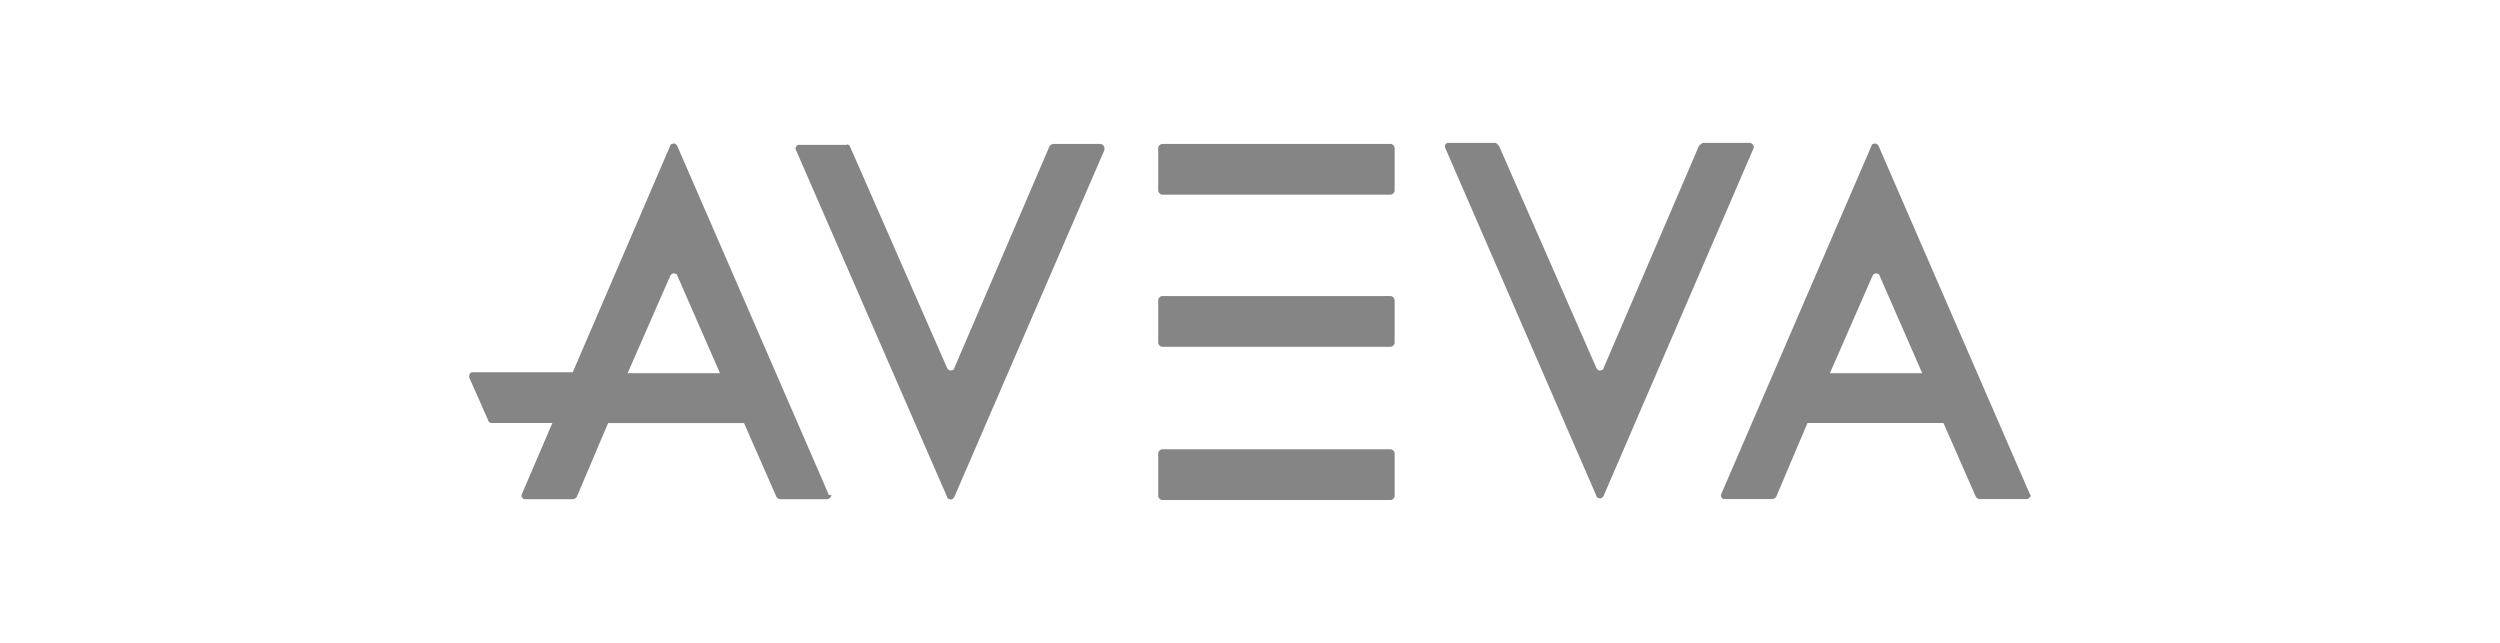 <svg width="210" height="54" viewBox="0 0 210 54" fill="none" xmlns="http://www.w3.org/2000/svg">
<path d="M97.63 37.74H116.81C116.98 37.74 117.15 37.91 117.15 38.08V41.66C117.15 41.83 116.98 42 116.81 42H97.63C97.46 42 97.29 41.83 97.29 41.66V38.08C97.29 37.91 97.46 37.74 97.63 37.74Z" fill="#858585"/>
<path d="M97.63 24.87H116.81C116.98 24.87 117.15 25.04 117.15 25.21V28.79C117.15 28.96 116.98 29.13 116.81 29.13H97.63C97.46 29.13 97.29 28.96 97.29 28.79V25.21C97.29 25.04 97.46 24.87 97.63 24.87Z" fill="#858585"/>
<path d="M97.63 12.09H116.81C116.98 12.09 117.15 12.26 117.15 12.43V16.01C117.15 16.18 116.98 16.35 116.81 16.35H97.63C97.46 16.35 97.29 16.18 97.29 16.01V12.43C97.29 12.26 97.46 12.09 97.63 12.09Z" fill="#858585"/>
<path d="M71.38 12.26L79.56 30.92C79.65 31.09 79.82 31.18 79.99 31.09C80.08 31.09 80.16 31 80.16 30.92L88.17 12.26C88.26 12.17 88.34 12.09 88.51 12.09H92.43C92.6 12.09 92.77 12.26 92.77 12.43V12.6L80.16 41.75C80.07 41.92 79.9 42.01 79.73 41.92C79.64 41.92 79.56 41.83 79.56 41.75L66.86 12.6C66.77 12.43 66.86 12.26 67.03 12.17H71.12C71.21 12.08 71.29 12.17 71.38 12.26Z" fill="#858585"/>
<path d="M69.59 41.49L56.89 12.26C56.8 12.09 56.63 12 56.46 12.09C56.37 12.09 56.29 12.18 56.29 12.26L48.11 31.27H39.67C39.5 31.27 39.41 31.44 39.41 31.61V31.7L41.03 35.36C41.03 35.45 41.2 35.53 41.29 35.53H46.4L43.84 41.5C43.75 41.67 43.84 41.84 44.01 41.93H48.1C48.27 41.93 48.36 41.84 48.44 41.76L51.08 35.54H62.5L65.23 41.76C65.32 41.85 65.4 41.93 65.57 41.93H69.49C69.66 41.93 69.83 41.76 69.83 41.59C69.657 41.59 69.57 41.56 69.57 41.5L69.59 41.49ZM52.72 31.35L56.3 23.17C56.39 23 56.56 22.91 56.73 23C56.82 23 56.9 23.09 56.9 23.17L60.48 31.35H52.72Z" fill="#858585"/>
<path d="M125.92 12.26L134.1 30.92C134.19 31.09 134.36 31.18 134.53 31.09C134.62 31.09 134.7 31 134.7 30.92L142.71 12.26C142.8 12.17 142.88 12.09 143.05 12H146.97C147.14 12 147.31 12.17 147.31 12.34V12.43L134.7 41.66C134.61 41.83 134.44 41.92 134.27 41.83C134.18 41.83 134.1 41.74 134.1 41.66L121.4 12.43C121.31 12.26 121.4 12.09 121.57 12H125.66C125.75 12.09 125.83 12.17 125.92 12.26Z" fill="#858585"/>
<path d="M170.5 41.49L157.8 12.26C157.71 12.09 157.54 12 157.37 12.09C157.28 12.09 157.2 12.18 157.2 12.26L144.59 41.49C144.5 41.66 144.59 41.83 144.76 41.92H148.85C149.02 41.92 149.11 41.83 149.19 41.75L151.83 35.53H163.25L165.98 41.75C166.07 41.84 166.15 41.92 166.32 41.92H170.24C170.41 41.92 170.58 41.75 170.58 41.58L170.49 41.49H170.5ZM153.71 31.35L157.29 23.17C157.38 23 157.55 22.91 157.72 23C157.81 23 157.89 23.09 157.89 23.17L161.47 31.35H153.71Z" fill="#858585"/>
</svg>
